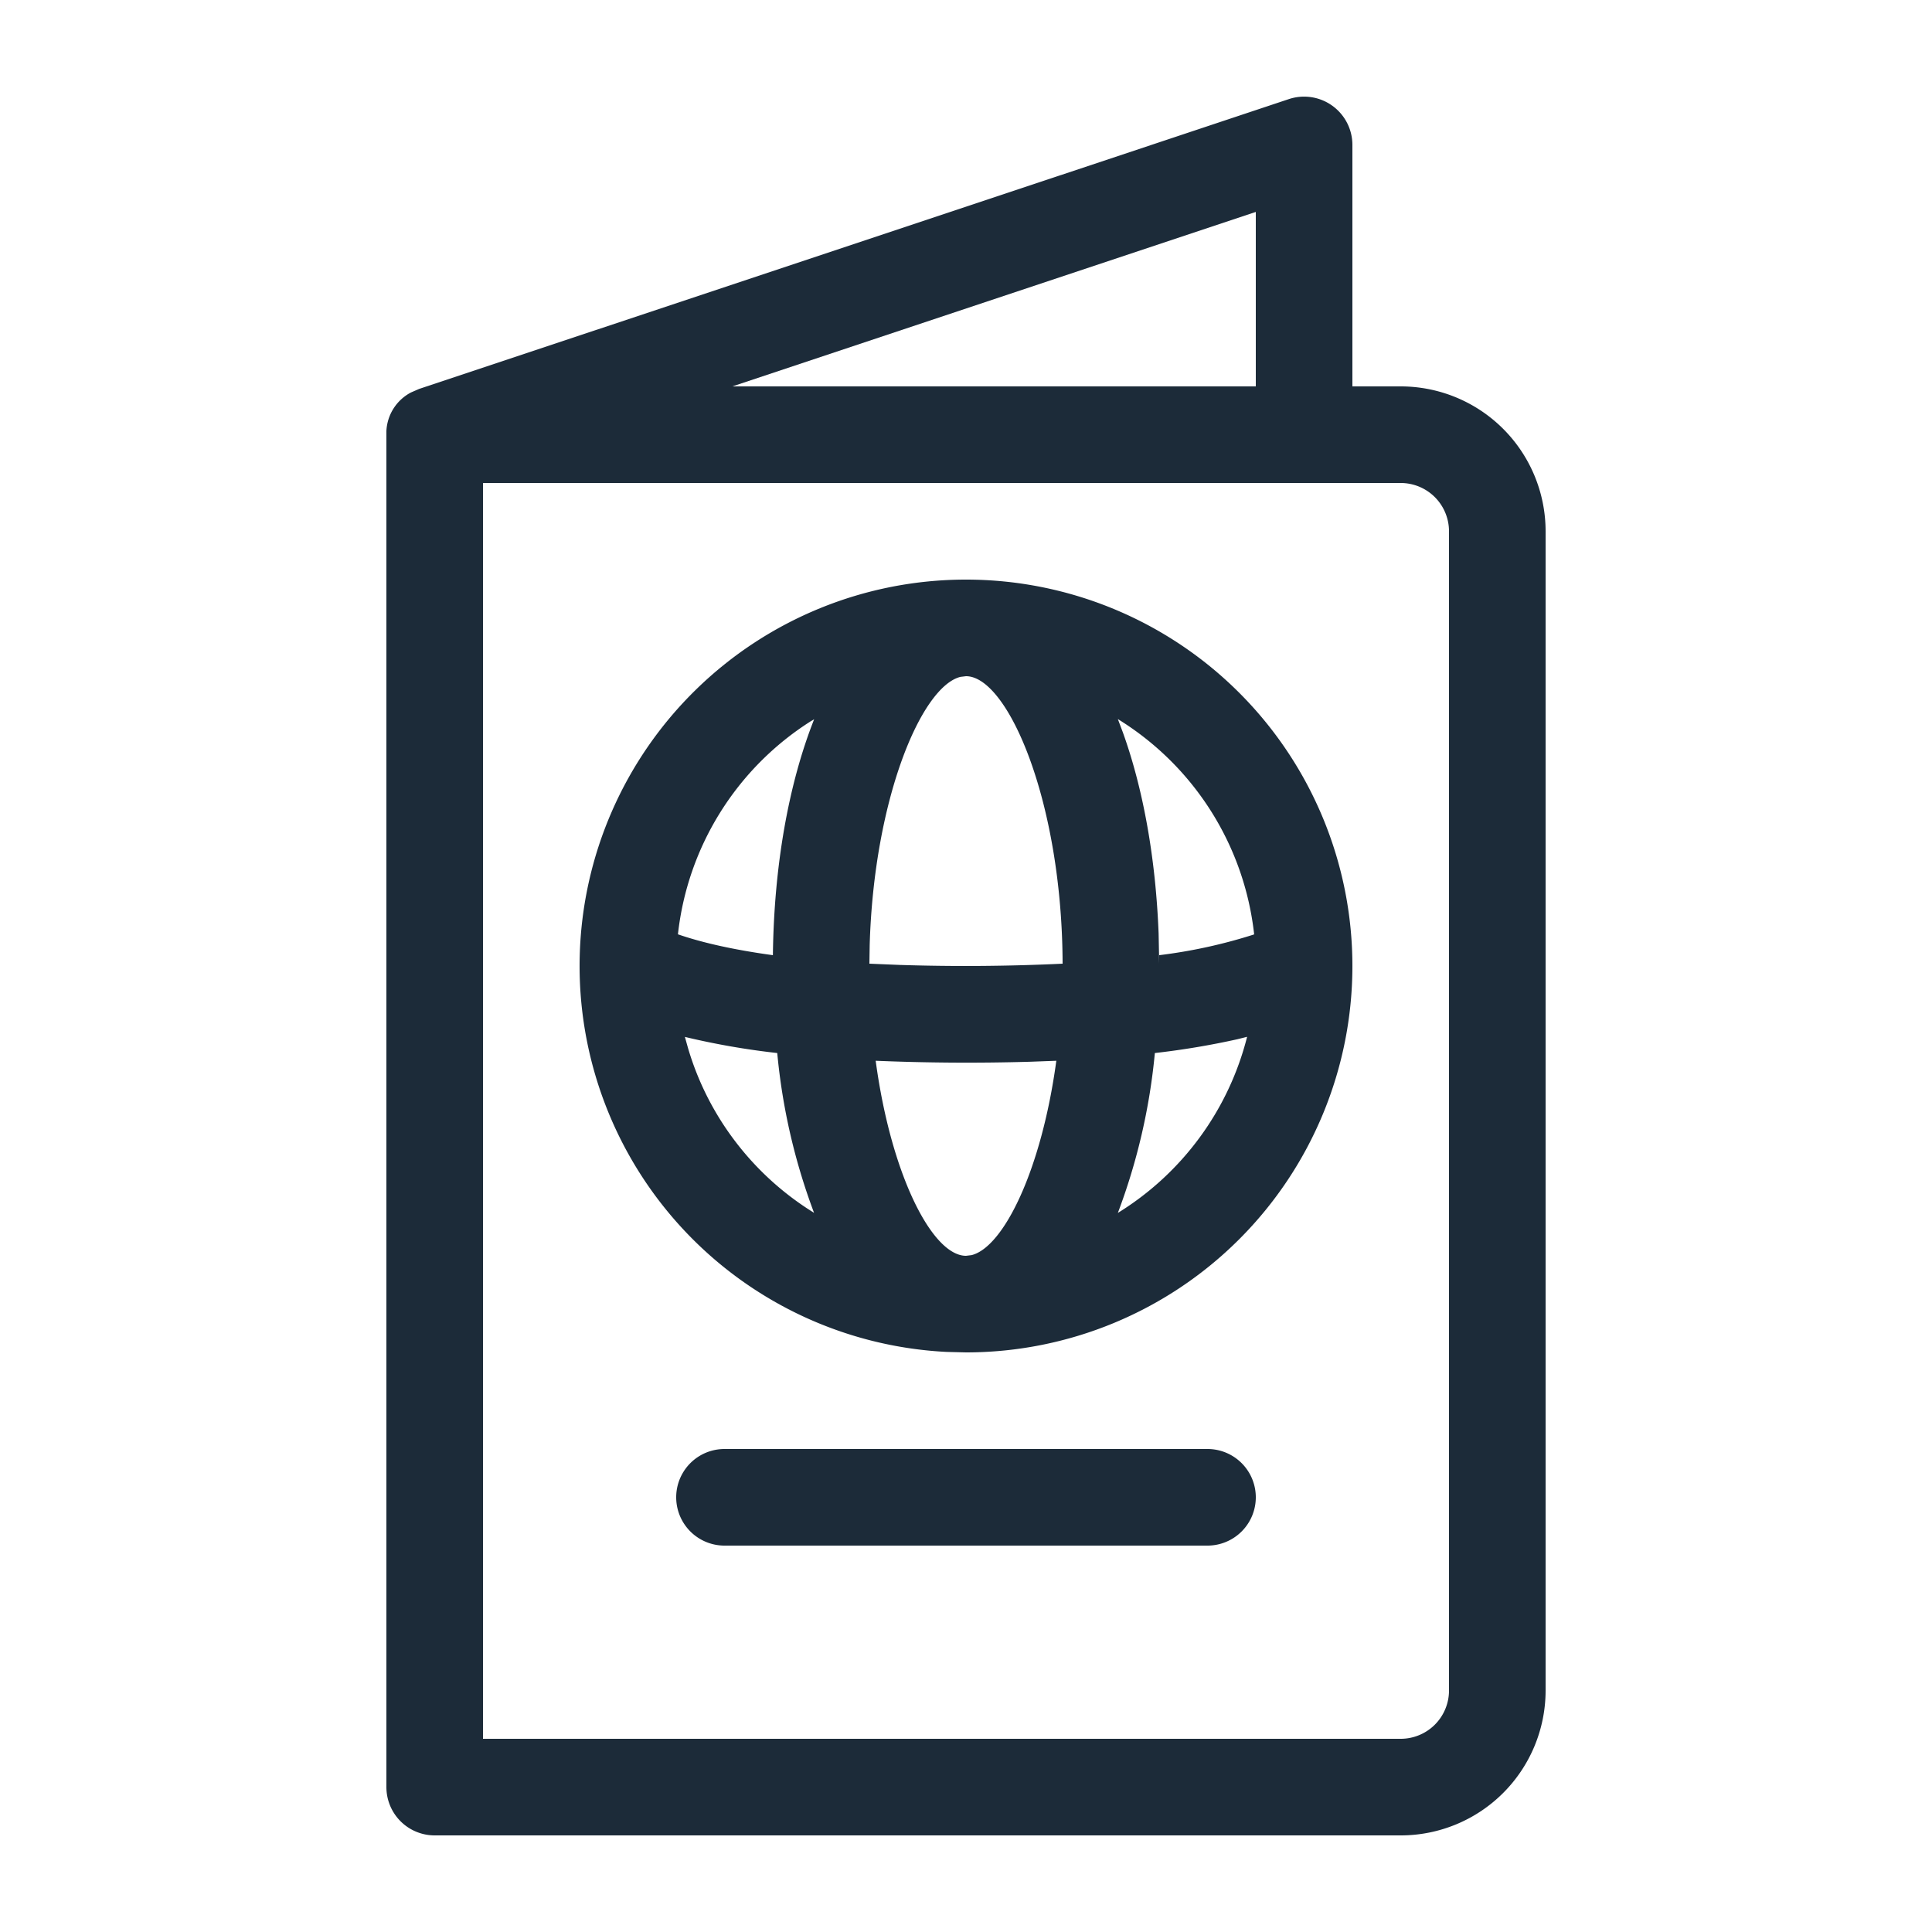 <svg xmlns="http://www.w3.org/2000/svg" width="20" height="20"><path fill="#1C2B39" fill-rule="evenodd" d="m4.254 4.063.085-.037 9.003-3A.5.5 0 0 1 14 1.5V4h.5A1.5 1.5 0 0 1 16 5.5v12a1.5 1.5 0 0 1-1.5 1.5h-10a.5.5 0 0 1-.5-.5V4.462a.476.476 0 0 1 .254-.399ZM14.5 5H5v13h9.5a.5.5 0 0 0 .5-.5v-12a.5.5 0 0 0-.5-.5Zm-2 10a.5.5 0 1 1 0 1h-5a.5.5 0 1 1 0-1h5ZM10 6a4 4 0 1 1 0 8l-.2-.005A4 4 0 0 1 10 6Zm.935 4.981-.267.01a22.67 22.67 0 0 1-1.603-.01C9.225 12.169 9.653 13 10 13l.058-.007c.335-.085.725-.89.877-2.012Zm1.975-.248-.1.025a8.166 8.166 0 0 1-.855.143 6.363 6.363 0 0 1-.383 1.655 3.006 3.006 0 0 0 1.338-1.823Zm-5.82.001.033.118c.211.715.682 1.32 1.304 1.703a6.374 6.374 0 0 1-.381-1.654 7.806 7.806 0 0 1-.956-.167ZM10 7l-.058.007c-.407.103-.895 1.268-.939 2.775L9 9.976l.316.013A21.26 21.26 0 0 0 11 9.976C10.995 8.302 10.434 7 10 7Zm1.572.444.052.138c.212.59.34 1.308.37 2.083l.006.31v-.087a5.34 5.34 0 0 0 .983-.215 3.003 3.003 0 0 0-1.411-2.229Zm-3.144.002-.036.021a3 3 0 0 0-1.374 2.205c.261.09.59.162.983.216.011-.922.162-1.773.427-2.442ZM13 2.194 7.581 4H13V2.194Z"/></svg>